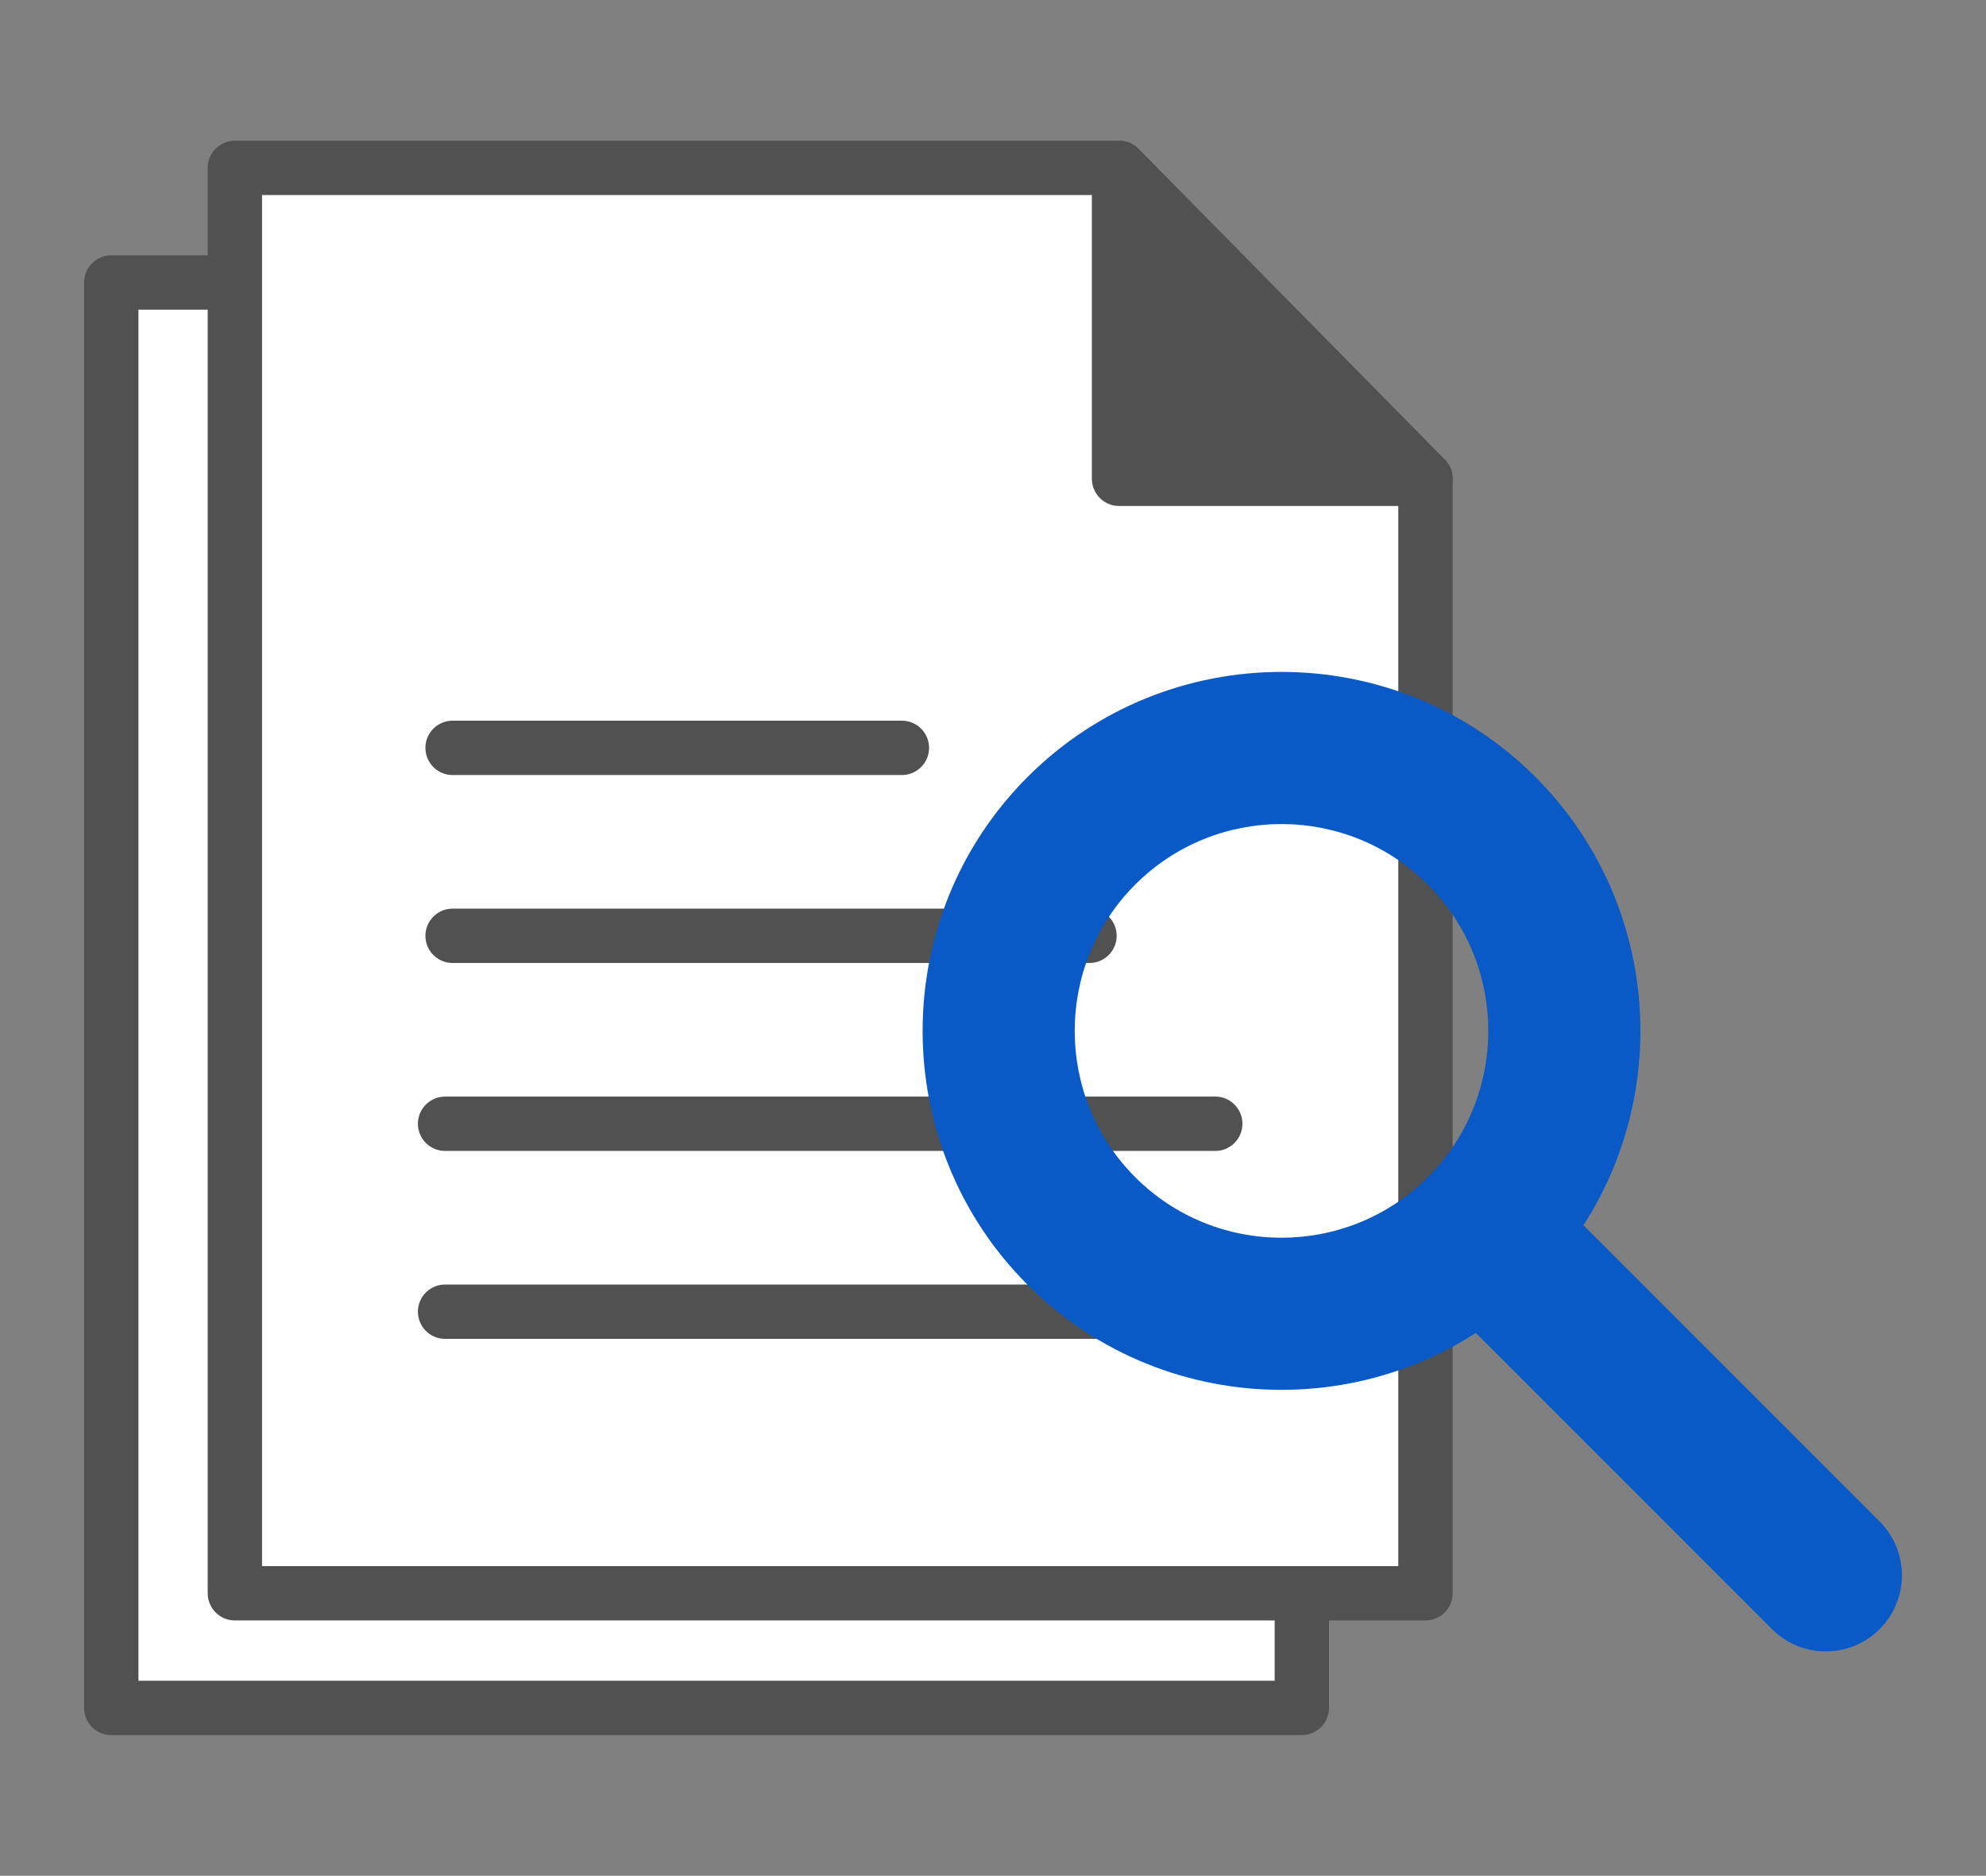 <?xml version="1.0" encoding="utf-8"?>
<!-- Generator: Adobe Illustrator 16.0.0, SVG Export Plug-In . SVG Version: 6.00 Build 0)  -->
<!DOCTYPE svg PUBLIC "-//W3C//DTD SVG 1.1//EN" "http://www.w3.org/Graphics/SVG/1.1/DTD/svg11.dtd">
<svg version="1.1" id="레이어_2" xmlns="http://www.w3.org/2000/svg" xmlns:xlink="http://www.w3.org/1999/xlink" x="0px"
	 y="0px" width="365.414px" height="345.057px" viewBox="0 0 365.414 345.057" enable-background="new 0 0 365.414 345.057"
	 xml:space="preserve">
<rect x="0" y="0" width="365.414" height="345.057" fill="#808080" stroke="none"/>
<g display="none">
	<g display="inline">
		<g>
			<polygon fill="#FFFFFF" points="297.963,69.61 271.494,42.759 110.467,42.759 110.467,302.3 327.298,302.3 327.298,99.37 			"/>
		</g>
		<g>
			<path fill="#515151" d="M327.298,307.298H110.467c-2.761,0-5-2.238-5-5V42.759c0-2.762,2.239-5,5-5h161.027
				c1.339,0,2.621,0.537,3.561,1.49l26.469,26.852l0,0l29.335,29.76c0.923,0.936,1.439,2.197,1.439,3.51v202.928
				C332.298,305.06,330.06,307.298,327.298,307.298z M115.467,297.298h206.831V101.421l-52.896-53.662H115.467V297.298z"/>
		</g>
	</g>
	<g display="inline">
		<g>
			<polygon fill="#515151" points="271.494,42.759 327.298,99.37 271.494,99.37 			"/>
		</g>
		<g>
			<path fill="#515151" d="M327.298,104.37h-55.804c-2.762,0-5-2.238-5-5V42.759c0-2.029,1.226-3.857,3.104-4.627
				c1.877-0.77,4.033-0.328,5.457,1.117l55.804,56.611c1.415,1.436,1.83,3.58,1.052,5.439
				C331.133,103.159,329.314,104.37,327.298,104.37z M276.494,94.37h38.854l-38.854-39.416V94.37z"/>
		</g>
	</g>
	<g display="inline">
		<g>
			<path fill="#0959C6" d="M289.943,153.364h-81.828c-2.762,0-5-2.24-5-5c0-2.762,2.238-5,5-5h81.828c2.762,0,5,2.238,5,5
				C294.943,151.124,292.705,153.364,289.943,153.364z"/>
		</g>
	</g>
	<g display="inline">
		<g>
			<path fill="#515151" d="M289.943,187.585H173.946c-2.762,0-5-2.238-5-5c0-2.76,2.238-5,5-5h115.997c2.762,0,5,2.24,5,5
				C294.943,185.347,292.705,187.585,289.943,187.585z"/>
		</g>
	</g>
	<g display="inline">
		<g>
			<path fill="#0959C6" d="M289.016,221.808H148.749c-2.762,0-5-2.238-5-5s2.238-5,5-5h140.267c2.762,0,5,2.238,5,5
				S291.777,221.808,289.016,221.808z"/>
		</g>
	</g>
	<g display="inline">
		<g>
			<path fill="#515151" d="M289.016,256.03H148.749c-2.762,0-5-2.24-5-5c0-2.762,2.238-5,5-5h140.267c2.762,0,5,2.238,5,5
				C294.016,253.79,291.777,256.03,289.016,256.03z"/>
		</g>
	</g>
	<g display="inline">
		<g>
			<path fill="#FFFFFF" d="M125.451,176.347H52.627c-8.015,0-14.511-6.496-14.511-14.51V89.011c0-8.014,6.496-14.51,14.511-14.51
				h72.824c8.014,0,14.51,6.496,14.51,14.51v72.826C139.961,169.851,133.465,176.347,125.451,176.347z"/>
		</g>
		<g>
			<path fill="#515151" d="M125.451,181.347H52.627c-10.759,0-19.511-8.754-19.511-19.512V89.011c0-10.758,8.752-19.51,19.511-19.51
				h72.824c10.758,0,19.51,8.752,19.51,19.51v72.824C144.961,172.593,136.209,181.347,125.451,181.347z M52.627,79.501
				c-5.244,0-9.511,4.266-9.511,9.51v72.824c0,5.244,4.267,9.512,9.511,9.512h72.824c5.244,0,9.51-4.268,9.51-9.512V89.011
				c0-5.244-4.266-9.51-9.51-9.51H52.627z"/>
		</g>
	</g>
	<g display="inline">
		<g>
			<path fill="#0959C6" d="M82.882,149.595c-1.92,0-3.839-0.73-5.304-2.195L56.549,126.37c-2.929-2.93-2.929-7.678,0-10.607
				c2.929-2.928,7.678-2.928,10.606,0l15.727,15.727l28.041-28.041c2.928-2.93,7.677-2.93,10.605,0c2.93,2.93,2.93,7.678,0,10.607
				l-33.344,33.344C86.721,148.864,84.801,149.595,82.882,149.595z"/>
		</g>
	</g>
</g>
<g>
	<g>
		<g>
			<polygon fill="#FFFFFF" points="209.896,79.097 183.155,51.969 20.474,51.969 20.474,314.177 239.533,314.177 239.533,109.163 
							"/>
		</g>
		<g>
			<path fill="#515151" d="M239.533,319.177H20.474c-2.762,0-5-2.238-5-5V51.969c0-2.762,2.238-5,5-5h162.683
				c1.339,0,2.621,0.536,3.561,1.49l56.378,57.194c0.922,0.936,1.438,2.195,1.438,3.51v205.014
				C244.533,316.938,242.295,319.177,239.533,319.177z M25.474,309.177h209.06V111.213l-28.198-28.606l0,0l-25.271-25.638H25.474
				V309.177z"/>
		</g>
	</g>
	<g>
		<g>
			<polygon fill="#FFFFFF" points="232.641,58.008 205.899,30.88 43.217,30.88 43.217,293.089 262.277,293.089 262.277,88.074 			
				"/>
		</g>
		<g>
			<path fill="#515151" d="M262.277,298.089H43.217c-2.761,0-5-2.238-5-5V30.88c0-2.762,2.239-5,5-5h162.683
				c1.339,0,2.621,0.537,3.562,1.49l56.378,57.193c0.922,0.937,1.438,2.197,1.438,3.511v205.015
				C267.277,295.851,265.038,298.089,262.277,298.089z M48.217,288.089h209.061V90.124l-53.47-54.244H48.217V288.089z"/>
		</g>
	</g>
	<g>
		<g>
			<polygon fill="#515151" points="205.899,30.88 262.277,88.074 205.899,88.074 			"/>
		</g>
		<g>
			<path fill="#515151" d="M262.277,93.074h-56.378c-2.761,0-5-2.239-5-5V30.88c0-2.028,1.227-3.856,3.104-4.626
				s4.033-0.329,5.458,1.116l56.378,57.193c1.414,1.437,1.829,3.581,1.051,5.44C266.112,91.864,264.293,93.074,262.277,93.074z
				 M210.899,83.074h39.429l-39.429-39.999V83.074z"/>
		</g>
	</g>
	<g>
		<g>
			<path fill="#515151" d="M165.944,142.571h-82.67c-2.762,0-5-2.239-5-5c0-2.762,2.238-5,5-5h82.67c2.761,0,5,2.238,5,5
				C170.944,140.332,168.705,142.571,165.944,142.571z"/>
		</g>
	</g>
	<g>
		<g>
			<path fill="#515151" d="M200.464,177.145H83.274c-2.762,0-5-2.238-5-5c0-2.761,2.238-5,5-5h117.189c2.762,0,5,2.239,5,5
				C205.464,174.906,203.226,177.145,200.464,177.145z"/>
		</g>
	</g>
	<g>
		<g>
			<path fill="#515151" d="M223.602,211.719H81.894c-2.762,0-5-2.238-5-5s2.238-5,5-5h141.708c2.761,0,5,2.238,5,5
				S226.362,211.719,223.602,211.719z"/>
		</g>
	</g>
	<g>
		<g>
			<path fill="#515151" d="M223.602,246.292H81.894c-2.762,0-5-2.238-5-5c0-2.761,2.238-5,5-5h141.708c2.761,0,5,2.239,5,5
				C228.602,244.054,226.362,246.292,223.602,246.292z"/>
		</g>
	</g>
	<g>
		<g>
			<g>
				<path fill="#0959C6" d="M235.791,255.669c-16.918,0-33.835-6.439-46.715-19.318c-25.759-25.759-25.759-67.671,0-93.43
					c25.758-25.758,67.67-25.76,93.429,0c25.76,25.759,25.76,67.671,0,93.43C269.626,249.229,252.708,255.669,235.791,255.669z
					 M235.791,151.589c-9.747,0-19.495,3.71-26.916,11.131c-14.842,14.842-14.842,38.99,0,53.832
					c14.842,14.84,38.989,14.842,53.832,0c14.841-14.842,14.841-38.99,0-53.832C255.285,155.299,245.538,151.589,235.791,151.589z"
					/>
			</g>
		</g>
		<g>
			<g>
				<path fill="#0959C6" d="M335.939,303.784c-3.583,0-7.166-1.367-9.899-4.101l-63.333-63.333c-5.468-5.468-5.468-14.332,0-19.799
					c5.466-5.468,14.331-5.468,19.798,0l63.334,63.333c5.468,5.468,5.468,14.331,0,19.799
					C343.105,302.417,339.522,303.784,335.939,303.784z"/>
			</g>
		</g>
	</g>
</g>
</svg>
